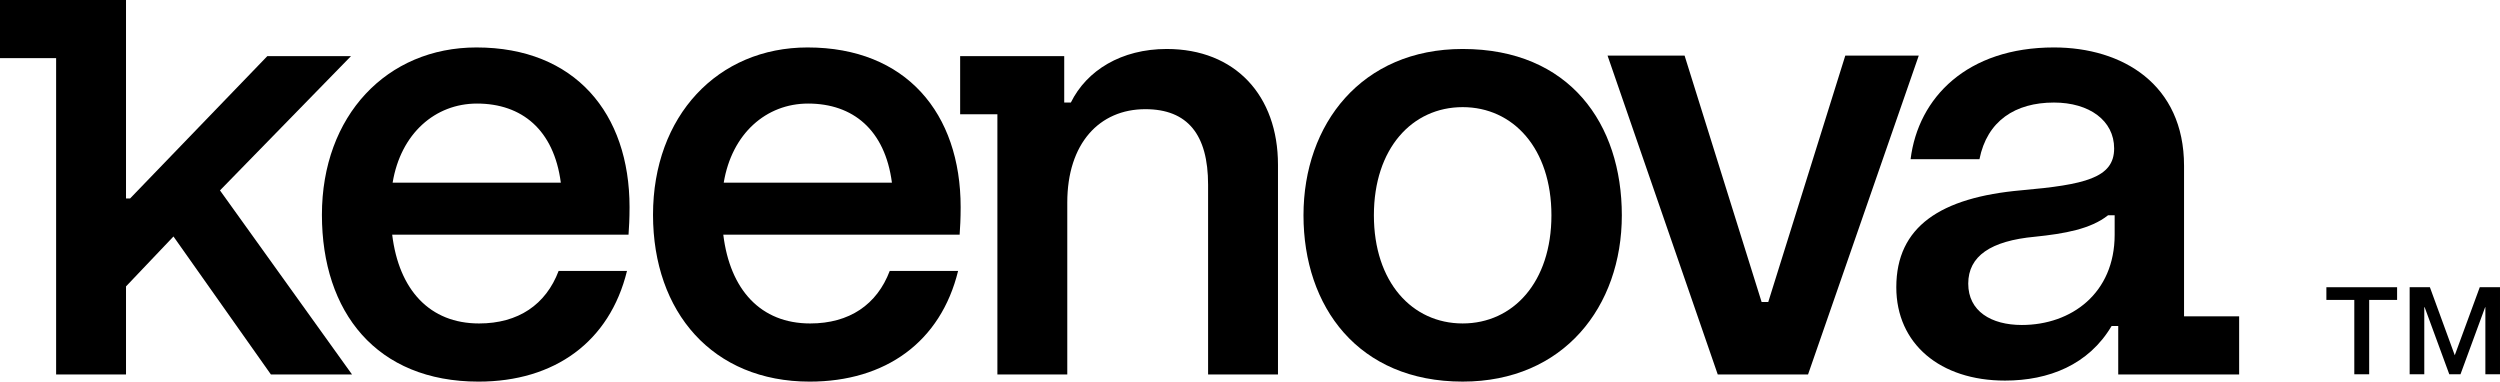 <?xml version="1.0" encoding="UTF-8"?>
<svg id="Layer_1" data-name="Layer 1" xmlns="http://www.w3.org/2000/svg" viewBox="0 0 590.914 90.199">
  <g>
    <path d="M112.628,11.215c-21.223,0-36.538,16.159-36.538,39.553,0,23.032,12.903,39.432,37.02,39.432,17.967,0,30.991-9.406,35.091-26.167h-16.159c-3.015,7.959-9.526,12.42-18.812,12.42-11.661,0-18.94-7.924-20.53-20.982h55.862c.121-1.688.241-3.738.241-6.512,0-22.188-12.903-37.744-36.176-37.744ZM92.804,43.17c1.926-11.634,10.064-18.691,19.944-18.691,10.592,0,18.176,6.205,19.81,18.691h-39.754Z"/>
    <polygon points="82.964 13.265 63.188 13.265 30.75 46.908 29.785 46.908 29.785 0 0 0 0 13.747 13.265 13.747 13.265 88.511 29.785 88.511 29.785 67.695 41.003 55.896 64.032 88.511 83.205 88.511 51.996 45.004 82.964 13.265"/>
    <path d="M516.233,74.764v-35.573c0-19.294-14.591-27.976-30.75-27.976-20.5,0-32.076,11.818-33.885,26.409h16.279c1.809-9.044,8.441-13.385,17.606-13.385,8.32,0,14.229,4.221,14.229,10.853,0,6.994-6.994,8.562-21.947,9.888-19.053,1.688-29.544,8.562-29.544,22.912,0,13.385,10.37,22.067,25.685,22.067,10.37,0,19.776-3.738,25.203-12.903h1.568v11.456h28.579v-13.747h-13.023ZM499.833,55.47c0,13.868-10.25,21.344-21.947,21.344-7.235,0-12.662-3.256-12.662-9.768s5.306-10.129,15.797-11.094c6.994-.724,13.144-1.809,17.244-5.065h1.568v4.582Z"/>
    <path d="M345.723,11.576c-23.876,0-37.623,17.726-37.623,39.311s12.903,39.311,37.623,39.311c23.876,0,37.623-17.726,37.623-39.311s-12.3-39.311-37.623-39.311ZM345.723,76.452c-11.938,0-20.982-9.768-20.982-25.564s9.044-25.564,20.982-25.564,20.982,9.768,20.982,25.564-9.044,25.564-20.982,25.564Z"/>
    <polygon points="436.163 13.144 417.955 71.388 416.387 71.388 398.178 13.144 379.97 13.144 406.016 88.511 427.36 88.511 453.528 13.144 436.163 13.144"/>
    <path d="M190.889,11.215c-21.223,0-36.538,16.159-36.538,39.553,0,23.032,14.109,39.432,37.02,39.432,17.967,0,30.991-9.406,35.091-26.167h-16.159c-3.015,7.959-9.526,12.42-18.812,12.42-11.661,0-18.94-7.924-20.53-20.982h55.862c.121-1.688.241-3.738.241-6.512,0-22.188-12.903-37.744-36.176-37.744ZM171.065,43.17c1.926-11.634,10.064-18.691,19.944-18.691,10.592,0,18.176,6.205,19.81,18.691h-39.754Z"/>
    <path d="M275.783,11.576c-10.732,0-18.932,5.065-22.67,12.662h-1.568v-10.973h-24.6v13.747h8.803v61.499h16.52v-40.638c0-13.988,7.597-22.067,18.45-22.067,10.009,0,14.832,6.029,14.832,17.847v44.858h16.52v-49.561c0-16.4-10.129-27.373-26.288-27.373Z"/>
  </g>
  <g>
    <path d="M556.476,70.889h-6.599v-2.998h16.714v2.998h-6.599v17.577h-3.515v-17.577Z"/>
    <path d="M569.561,67.89h4.783l5.879,16.08,5.908-16.08h4.783v20.576h-3.457v-15.849h-.058l-5.822,15.849h-2.65l-5.822-15.849h-.086v15.849h-3.459v-20.576Z"/>
  </g>
</svg>